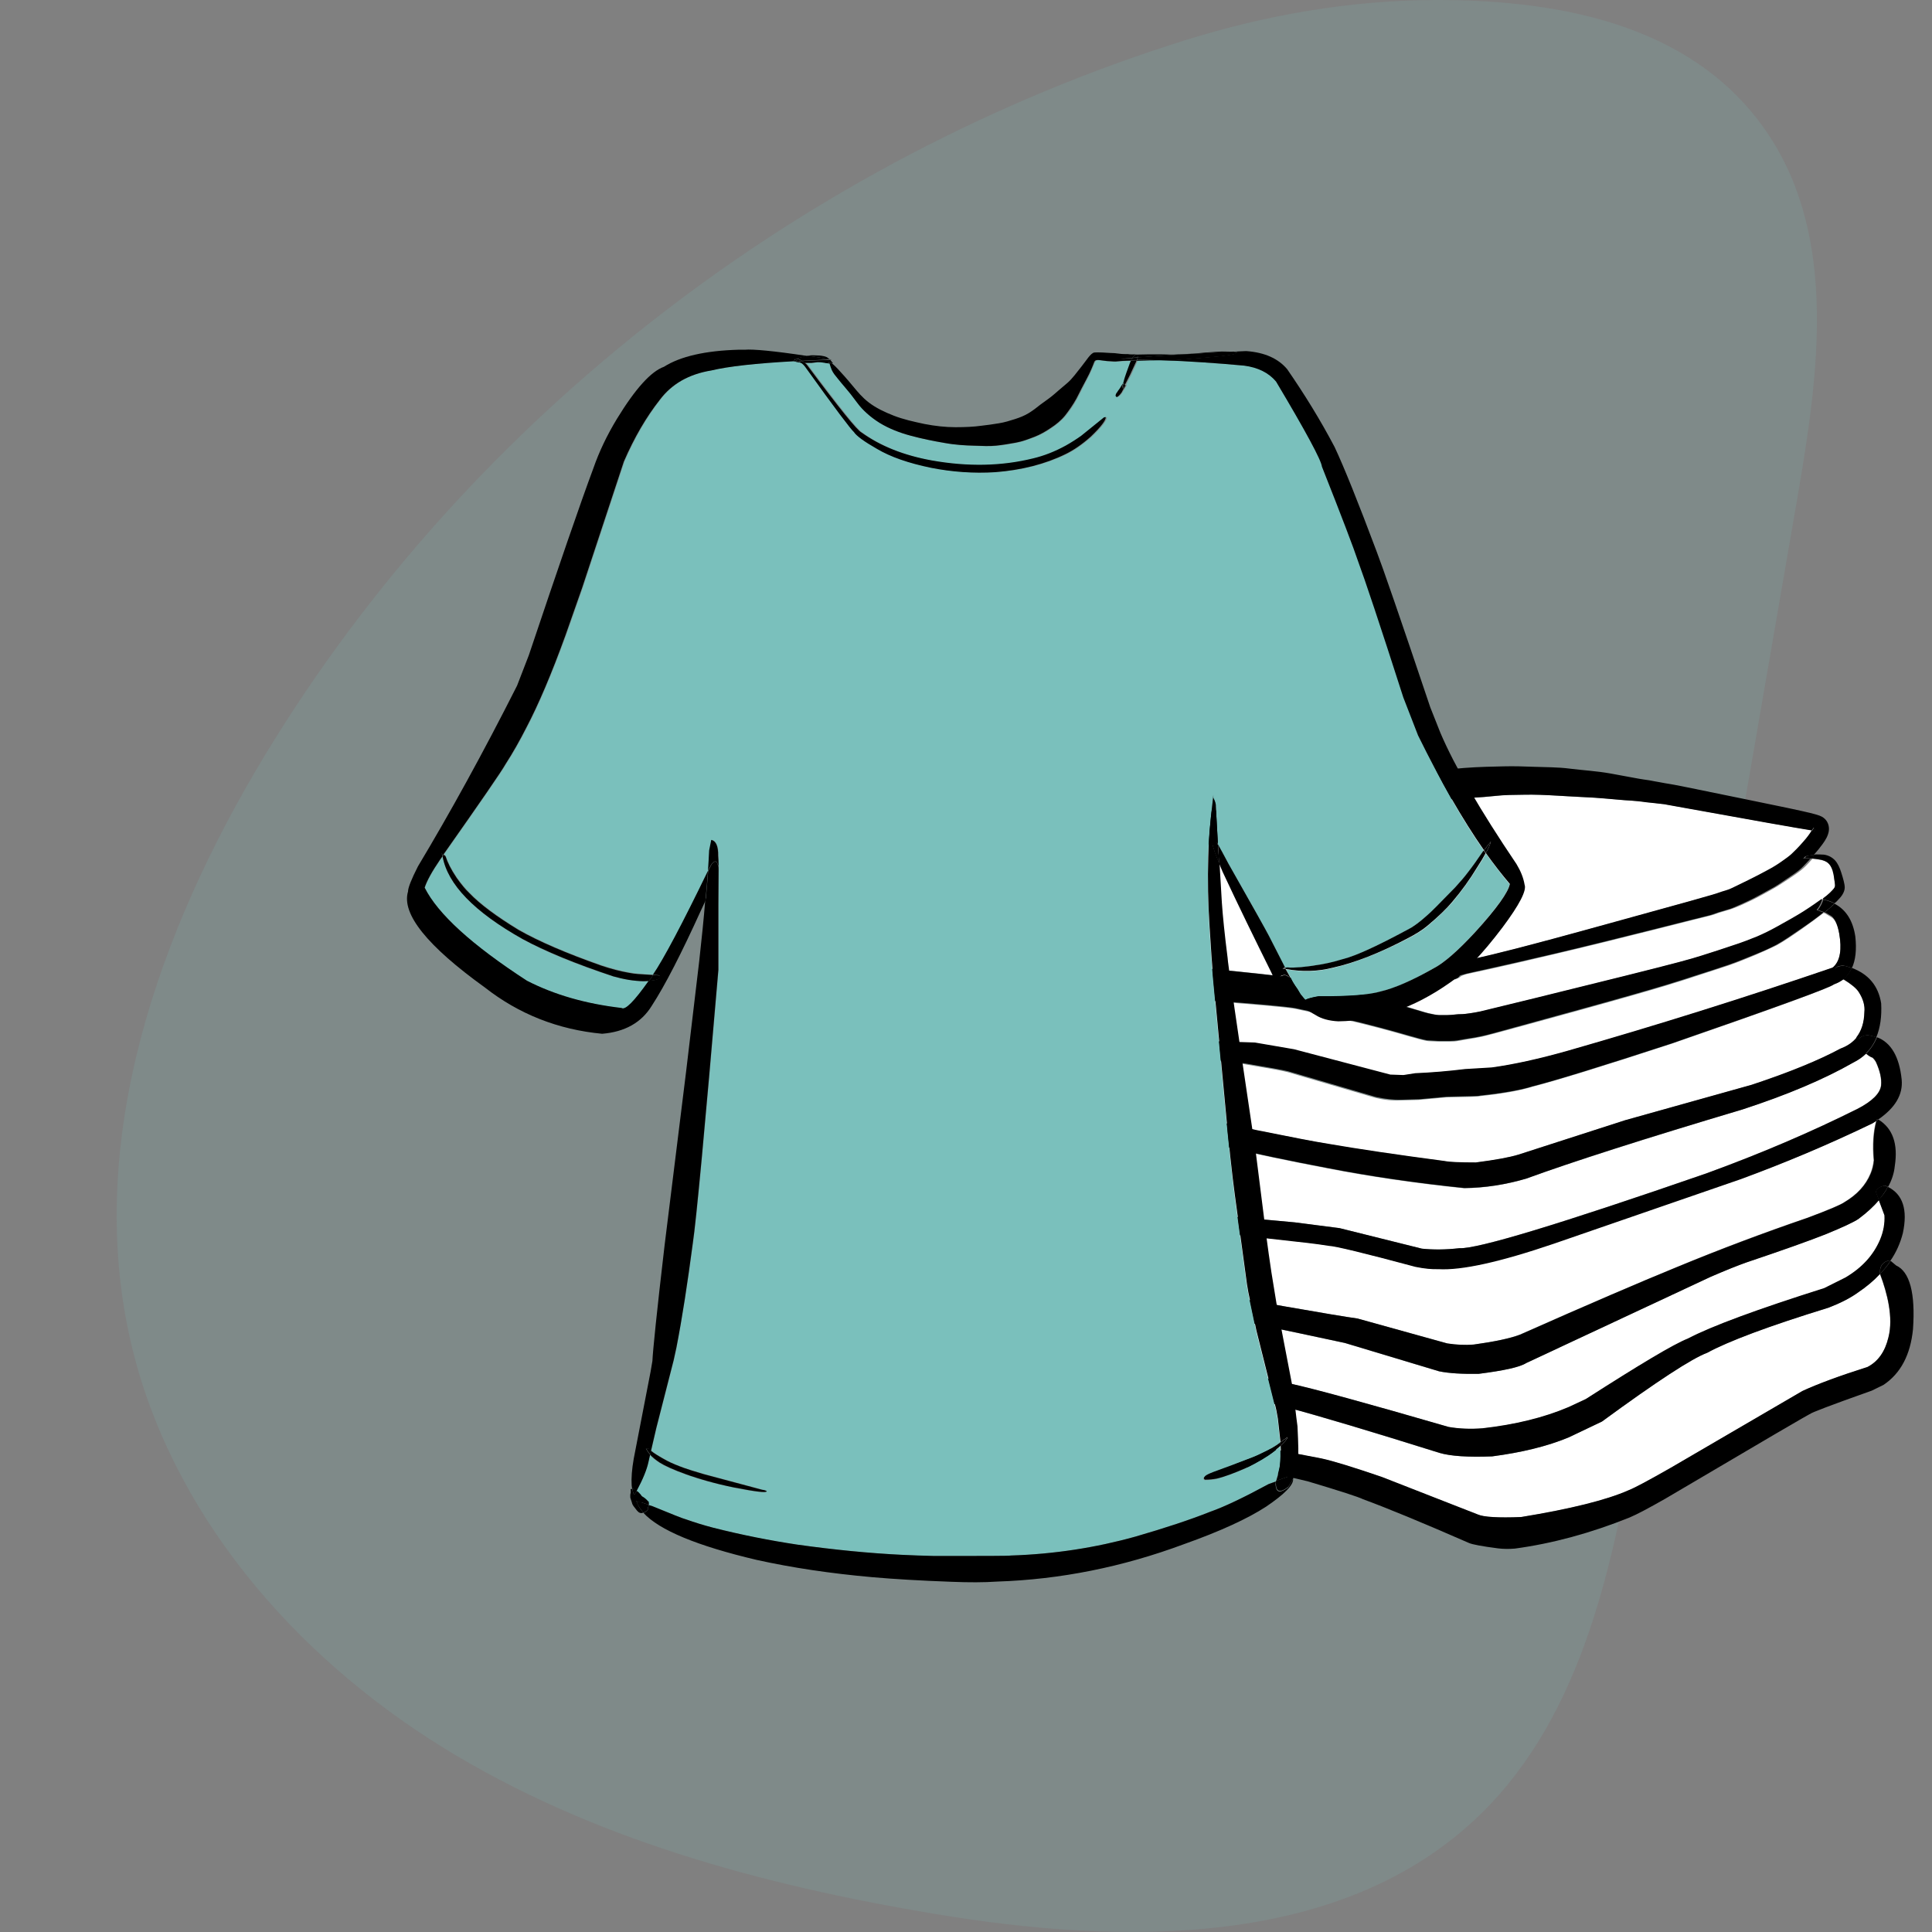 <?xml version="1.0" encoding="UTF-8"?>
<svg id="Ebene_1" xmlns="http://www.w3.org/2000/svg" version="1.1" viewBox="0 0 838 838">
  <rect x="0" y="0" width="838" height="838" fill="#808080" stroke="none"/>
  <!-- Generator: Adobe Illustrator 29.5.1, SVG Export Plug-In . SVG Version: 2.1.0 Build 141)  -->
  <defs>
    <style>
      .st0 {
        fill: #7ac0bc;
      }

      .st1 {
        fill: #fff;
      }

      .st2 {
        opacity: .15;
      }
    </style>
  </defs>
  <g class="st2">
    <path class="st0" d="M779.75,215.2c-23.02,133.27-46.04,266.53-69.07,399.82-10.69,61.89-23.61,128.17-68.6,171.99-59.74,58.18-154.63,56.88-236.89,43.11-74.66-12.48-149.33-32.6-213.65-72.5-64.33-39.9-117.71-101.67-134.8-175.41-20.23-87.29,12.1-178.83,58.62-255.4C204.61,179.94,349.88,68.94,513.63,17.57,548.82,6.53,585.37.14,622.24,0c58.14-.21,114.53,12.39,145.13,58.83,29.5,44.79,21.51,103.51,12.37,156.37Z"/>
  </g>
  <g id="layer3">
    <path class="st1" d="M815.45,552.8c3.1,8.1,5.8,18.7,3.6,27.3-1.4,6.2-4.4,10.5-9.1,12.9-12.3,3.9-21.7,7.4-28.2,10.4l-57.1,33.3c-9.7,5.5-15.8,8.8-18.4,9.8-9.5,4.2-25,8-46.6,11.6-10,.3-16.2,0-18.7-1.1l-41.7-16.3c-12.3-4.2-21-6.9-26.1-8l-52-10c-3.9-.7-17.6-2-41.2-3.9-3-.4-6.4-1.3-10.1-2.6-7.8-3.2-12-7.7-12.6-13.6-.2-2.3.4-4.9,2-8.1.1-.8,2.2-3,6.3-6.7l.3-.8c1.4.4,2.8.8,4.3,1.1,36.2,8.7,65.6,16.2,88.2,22.4,14,3.7,35.9,10.3,66,19.7,4.7,1.4,12.3,1.9,22.8,1.5,12.9-1.7,24-4.4,33.1-8.2l14.5-6.9c23.9-17.5,39.1-27.5,45.6-29.8,9.2-5.1,26.7-11.6,52.7-19.6,5.2-2,9.4-4.2,12.8-6.6,3.7-2.5,6.8-5.1,9.5-8,.07.07.1.13.1.2h0Z"/>
    <path class="st1" d="M817.55,527.2c.2,3.4-.4,7-1.9,10.6-2.9,6.8-7.9,12.3-15,16.4l-9.2,4.6c-29.2,9.2-48.9,16.5-59.2,21.9-6.1,2.5-20.8,11.2-44.2,26.2l-7.5,3.5c-10.8,4.5-23.2,7.6-37.3,9.2-5.4.4-10.3.2-14.8-.6-35.5-10.3-58.5-16.5-68.7-18.8l-32.2-7.3-54.4-11.3-11.2-2.6c-3.1-1.9-4.2-5.9-3.5-12.2.6-5.2,2.2-9.7,4.9-13.6,2.5,1.9,5.3,3.4,8.4,4.6l10.7,3.9c43.2,8.6,76.8,15.6,100.8,20.8l40.9,12.3c4.4.9,10.1,1.2,17.1,1.1,11-1.4,17.9-2.9,20.7-4.7l80-37.4c6.5-2.8,11.7-4.9,15.4-6.2,16.1-5.5,27.6-9.6,34.6-12.3,7.4-3,12.1-5.2,14.1-6.6,3.6-2.7,6.5-5.4,8.9-8.2l2.6,6.7h0Z"/>
    <path class="st1" d="M812.05,487.2c.6-.4,1.2-.7,1.7-1.1-1.3,4.8-1.7,10.6-1.1,17.2-.2,2-.7,3.9-1.4,5.7-2.1,5.1-5.9,9.2-11.3,12.4-1.3,1-6.7,3.3-16,6.8-18.9,6.4-37.9,13.6-57,21.5-15.6,6.4-38.2,16.1-67.8,29.2-4.2,1.6-10.8,3.1-20.1,4.3-3.7.3-7.6.2-11.5-.5l-38.9-10.8c-9.5-1.3-42.1-7-98-17.2-1.3,0-6-1.2-14.2-3.7-6.4-1.9-11.5-5.7-15.2-11.3-4.5-8.3-4.5-14.4,0-18.4,1.6.9,3.4,1.8,5.4,2.6,8,2.6,18.3,4.9,31.1,6.7,7.9,1.2,15.4,2.2,22.6,3.1l46.5,5.2c3.3.4,6.5.8,9.5,1.3,2.7.1,15.2,3.2,37.5,9.1,3.9.8,7.2,1.1,9.9,1,10.2.6,26.8-3.1,50-11l81.4-28.1c19-6.8,38-14.8,56.9-24h0Z"/>
    <path class="st1" d="M813.65,460.7c1.7,3.8,2.5,7.1,2.2,10.1-.4,3.5-3.8,6.8-10.1,10.1-20,10-41.9,19.4-65.8,28.1-63.6,22-99.2,32.8-107,32.4-6.1.7-11.5.7-16.3.2l-35.7-8.9-19.4-2.5c-26.8-2.4-47.4-4.5-61.8-6.4-13.1-1.7-22.8-3.7-29.2-6-8.2-2.9-13.3-7-15.2-12.3-2.4-9.3-.4-17,6.1-23.2,1.5.5,2.9.8,4.3,1,16.4,2.2,24.2,3.3,23.4,3.5,26.4,7.4,55.2,14,86.3,19.9,18.4,3.6,38.3,6.5,59.5,8.7,9-.1,17.9-1.5,26.8-4.1,19.9-7.2,51.1-17.2,93.8-30,19.4-6.4,35.4-13.1,48-20.3,2.2-1.1,4.1-2.4,5.7-4,1.1.9,2,1.5,2.9,1.8.6.6,1.1,1.2,1.5,1.9h0Z"/>
    <path class="st1" d="M806.25,430.2c2,3.1,2.8,6,2.5,8.8-.1,4.6-1.3,8.2-3.5,11-1.7,2.2-4.1,3.8-7.1,4.9-9.2,5-22.1,10.2-38.5,15.7l-55,15.4-46.2,14.9c-4,1.2-10.2,2.4-18.5,3.4-7.1,0-11.6-.1-13.4-.6-21.2-2.8-37.9-5.2-50.1-7.4-6.5-1.1-17-3.1-31.5-6l-37.9-8.4c-5.9-1.2-11.7-2.3-17.4-3.2-3-.5-6.5-.8-10.5-1l-17.7-.3c-.8,0-1.5-.1-2.2-.3-3-.5-5.4-4.7-7.1-12.5-.3-2.2-.2-4.1.3-5.8.6-2.5,1.8-4.6,3.4-6.2v-.9c.3.2.6.3,1,.4,3.6,1.3,10.1,2.6,19.5,3.8l28.1,2.5,21.2,1.6c7.7.8,12.5,1.3,14.1,1.6,10.1,1.7,16.3,2.8,18.6,3.4l37.9,11.1c3.9,1,7.7,1.4,11.5,1.2l7.4-.2,12-1.1c9.7-.2,14.5-.3,14.4-.5,10.3-1.1,18-2.5,23-4.1,9.9-2.5,30-8.7,60.3-18.6,45.6-15.8,69-24.4,70.2-25.6,1.7-.6,3.1-1.4,4.4-2.4,3.6,2.1,5.8,3.9,6.8,5.4h0Z"/>
    <path class="st1" d="M797.75,404.9c1.2,6.8.4,11.6-2.3,14.3-.3.3-.6.5-.9.7-38.2,13.1-76.6,25.2-115,36.1-12.3,3.5-23.3,5.9-32.8,7.2l-11.6.7c-7.3.9-14.5,1.5-21.6,1.8l-5.1.8-5.7-.2-41.8-11-16.9-2.9c-14.7-.3-34.1-1.1-58.3-2.4-11.7-.7-19-1.6-22.2-2.5l-6.6-1.4-.6-.4c-.4-8.7-.2-14.1.7-16.2.2-.9.7-1.6,1.4-2.4.7-.6,1.3-1,1.8-1.4,1,.5,2.1.9,3.2,1.3,1.8.6,4,1.2,6.7,1.6s6,.9,9.8,1.5,8.2,1.3,26.8,2.7c18.6,1.4,50.4,3.8,55.2,4.8s9.8,2.1,14.7,3.2,9.8,2.1,14.5,3.3c4.8,1.2,9.4,2.4,14,3.7,4.6,1.3,9.1,2.6,10.3,2.9s2.3.6,3.4.8c1.1.2,2.2.1,3.3.2s2.1.1,3.1.1h3.4c1.4,0,2.9-.1,4.4-.4s3-.5,4.7-.8c1.6-.3,3.2-.6,4.9-.9,1.7-.4,3.6-.8,42.4-11.5s44.6-12.9,49.9-14.6,10.2-3.3,14.7-4.8c4.4-1.5,8.3-3.2,11.8-4.6,3.5-1.5,6.5-2.9,9.2-4.2,2.6-1.4,7.1-4.4,10.9-7.1,3.7-2.6,6.8-4.9,9.4-6.9.2,0,.3.1.5.1l2.5,1.5c2,1,3.1,3.5,3.8,7.3h0Z"/>
    <path class="st1" d="M795.85,383.1c.2,1.5.1,1.7-.6,2.6s-2.1,2.3-4.3,3.9c-.1.1-.2.2-.3.3-2.1,1.6-4.8,3.5-8.1,5.5-3.5,2.2-7.7,4.6-11.1,6.4s-5.9,3.1-8.9,4.4-6.6,2.6-10.6,3.9-8.6,2.8-13.5,4.4c-5,1.5-10.5,3.1-32.9,8.7s-61.5,15.2-63,15.5-3.1.6-4.5.8c-1.5.2-2.9.4-4.2.4-1.4,0-2.6.2-3.8.3-1.2.1-2.4.1-3.1.1h-2.3c-.8,0-1.6-.1-2.4-.3-.8-.2-1.6-.3-2.4-.5s-1.6-.4-6.2-1.8-9.2-2.8-14-4.1c-4.8-1.4-9.6-2.6-14.5-4s-10-2.6-15.1-3.8c-5.1-1.2-11-2.3-42.9-5.4s-36.3-3.8-40.4-4.4-7.6-1.2-10.4-2-5.1-1-6.6-1.3c-1.4-.3-2.1-.4-2.1-.5-.2-.2-1.7-1.1-2.6-1.9s-1.7-1.5-2.1-2.2-.9-1.3-1-2c-.2-.7.2-1.6.2-2.7s1-5.6,2.1-9.4,2.4-6.9,3.4-9.4c1-2.4,2.1-4,2.7-4.8.33-.6.53-.83.6-.7.1.2,2.1-.5,3.2-1s2.4-1,3.9-1.4,3.2-.9,5-1.4c1.9-.4,3.9-1,6-1.5s51.4-10.8,77.8-16.4c26.3-5.6,29.9-6.4,33.9-7.1s8.6-1.2,13.5-1.9,10.4-1.3,16.4-1.8c5.9-.5,12.3-.7,17.5-1.3,5.2-.6,9.1-.5,13.4-.6s9,.1,14.1.4c5.1.4,10.6.6,16.4.9,5.9.4,12.1,1.1,16.3,1.3,4.1.2,5.8.7,7.4.8,1.6.1,3.1.3,4.5.5s2.8.4,4.1.6c1.3.3,2.5.4,17.8,3.2,13.6,2.5,38.4,6.9,44.2,7.8,0,0,0,.1-.1.1-.8,1.1-1.9,2.8-3.7,4.9-1.8,2-4.1,4.4-5.1,5.3s-2.4,1.9-4.1,3.1-3.8,2.5-6.2,3.8-5.2,2.8-8.3,4.3-6.5,3.2-7.2,3.5-1.6.6-2.6,1c-1.1.3-2.3.8-3.7,1.2-1.4.5-2.9.9-4.7,1.4-1.7.5-3.5,1-42.1,11.7-38.6,10.6-50.6,13.5-57.2,15-6.7,1.5-7.5,1.9-8.2,2.4s-1.4,1.1-1.8,1.9c-.4.7-.9,1.4-1.2,2.1s-.2,1.6.1,2.2,1.1.9,1.2.6c0,0,.9-.3,1.4-.6.5-.3.8-.6,1.1-.8.4-.2.9-.3,1.3-.5.4-.1.9-.3,1.4-.4.4-.1,12.7-2.6,38.3-8.7,25.6-6,64.4-16,66.3-16.4s3.6-1.2,5.1-1.6c1.6-.5,3-.9,4.3-1.3s2.4-.9,3.4-1.3,1.9-.8,5.3-2.4,6.4-3.4,9.2-4.9,5.1-3.2,7.2-4.5c2.1-1.4,3.9-2.6,5.4-3.8s2.7-2.4,4.9-4.9l.1-.1c1.1.1,2.2.2,3.1.4,2,.3,3.3.9,4.1,1.6s1.4,1.7,2,3.3c0,1.5.3,3.8.5,5.3h0Z"/>
    <path d="M822.45,548.9c5.9,2.7,8.4,12,7.3,27.7-1.1,11-5.3,19.1-12.8,24.1l-5.1,2.5c-17.8,6.3-26.6,9.7-26.5,10,.1-.3-20.9,12-63.1,36.9-7.2,4.1-12.3,6.8-15.4,8.1-16.9,6.8-33.5,11.3-49.8,13.5-2.5.2-4.9.2-7.3-.1-7-.9-11.1-1.7-12.5-2.3-20.6-9-35.9-15.3-46-19-2-1-10-3.6-24.1-7.8l-47.8-11.2c-3.9-1.2-17.9-3.1-42.1-6-3.4-.6-6.9-1.6-10.4-2.9-8.1-3.4-13.3-8.6-15.6-15.7-1.6-8.3.5-14.7,6.2-19.4,1.1-.9,2.4-1.5,4-1.8,1.4.5,2.9.9,4.5,1.4l-.3.8c-4.1,3.7-6.2,5.9-6.3,6.7-1.6,3.1-2.2,5.8-2,8.1.6,5.9,4.8,10.4,12.6,13.6,3.7,1.3,7,2.2,10.1,2.6,23.5,2,37.2,3.3,41.2,3.9l52,10c5.1,1.1,13.8,3.8,26.1,8l41.7,16.3c2.5,1.1,8.8,1.5,18.7,1.1,21.5-3.5,37.1-7.4,46.6-11.6,2.6-1,8.8-4.3,18.4-9.8l57.1-33.3c6.5-3,15.9-6.5,28.2-10.4,4.6-2.4,7.6-6.7,9.1-12.9,2.2-8.6-.6-19.3-3.6-27.3v-.2c1.7-1.8,3.2-3.6,4.5-5.6l2.4,2h0Z"/>
    <path d="M818.85,514.8c6.5,3.2,8.7,9.9,6.5,20.1-1.1,4.3-2.9,8.4-5.5,12.1l-.4-.3c-2.9.6-4.3,2.5-4,5.9-2.7,2.9-5.8,5.5-9.5,8-3.3,2.4-7.6,4.6-12.8,6.6-26,8-43.5,14.6-52.7,19.6-6.5,2.4-21.7,12.3-45.6,29.8l-14.5,6.9c-9.2,3.8-20.2,6.5-33.1,8.2-10.5.4-18-.1-22.8-1.5-30-9.4-52-16-66-19.7-22.6-6.2-52-13.7-88.2-22.4-1.5-.4-2.9-.8-4.3-1.1l.7-1.7c-1.9-.1-3.7,0-5.2.3-1.2-.4-2.4-.8-3.5-1.3-4-1.7-6.2-6.3-6.5-14,.3-8.9,2.4-14.9,6.3-18,.8-.5,1.9-.9,3.2-1h0c.7.7,1.5,1.3,2.2,1.8-2.7,3.9-4.3,8.4-4.9,13.6-.7,6.3.5,10.4,3.5,12.2l11.2,2.6,54.4,11.3,32.2,7.3c10.3,2.2,33.2,8.5,68.7,18.8,4.5.8,9.5,1,14.8.6,14.1-1.6,26.5-4.6,37.3-9.2l7.5-3.5c23.4-15,38.1-23.8,44.2-26.2,10.3-5.4,30.1-12.7,59.2-21.9l9.2-4.6c7.1-4.2,12.1-9.6,15-16.4,1.5-3.6,2.1-7.1,1.9-10.6l-2.5-6.7c1.7-1.7,3-3.6,4-5.6h0Z"/>
    <path d="M824.85,468.3c.6,6.5-2.8,12.2-10.2,17.3-.1-.1-.3-.2-.4-.2h-.2c-.1.2-.2.5-.2.8-.5.4-1.1.7-1.7,1.1-18.9,9.1-37.9,17.1-56.9,24.1l-81.4,28.1c-23.2,7.9-39.9,11.6-50,11-2.7.1-6-.2-9.9-1-22.3-6-34.8-9-37.5-9.1-3-.5-6.2-.9-9.5-1.3l-46.5-5.2c-7.2-.9-14.7-1.9-22.6-3.1-12.8-1.9-23.2-4.1-31.1-6.7-1.9-.8-3.7-1.7-5.4-2.6.9-.8,1.9-1.5,3.2-2.1-2.8-2.2-5.5-2.6-8.2-1.3-4.1-3.3-6.7-7.2-7.8-11.7-2.1-10.3.2-18.1,7-23.4,1-.6,2.5-1,4.5-1.2.2.1.5.2.8.3.2.1.5.1.7.2-6.5,6.1-8.5,13.9-6.1,23.2,2,5.3,7.1,9.4,15.2,12.3,6.4,2.3,16.2,4.3,29.2,6,14.3,1.9,34.9,4,61.8,6.4l19.4,2.5,35.7,8.9c4.8.5,10.2.5,16.3-.2,7.8.4,43.4-10.4,107-32.4,23.9-8.7,45.8-18.1,65.8-28.1,6.3-3.3,9.7-6.7,10.1-10.1.3-3-.5-6.3-2.2-10.1-.4-.8-.9-1.4-1.4-1.9-.9-.3-1.9-.9-2.9-1.8,2-2,3.6-4.4,4.7-7.1,6.1,2.3,9.7,8.5,10.7,18.4h0Z"/>
    <path d="M819.55,546.7l.4.3c-1.3,1.9-2.8,3.8-4.5,5.6-.2-3.3,1.1-5.3,4.1-5.9h0Z"/>
    <path d="M817.55,514.3c-2,.3-3.3,1.2-3.9,2.6l1.4,3.6c-2.3,2.8-5.3,5.5-8.9,8.2-2.1,1.4-6.8,3.6-14.1,6.6-7,2.8-18.5,6.9-34.6,12.3-3.7,1.3-8.9,3.4-15.4,6.2l-80,37.4c-2.8,1.8-9.7,3.3-20.7,4.7-7,.1-12.7-.2-17.1-1.1l-40.9-12.3c-24.1-5.2-57.7-12.2-100.8-20.8l-10.7-3.9c-3.1-1.2-5.9-2.8-8.4-4.6.4-.6.9-1.2,1.3-1.8-1.3-.1-2.6-.2-3.6-.1h0c-3.7-3.3-6.7-7.4-8.8-12.4-3.6-8.7-2.4-15.6,3.6-20.7.2-.1.3-.2.5-.3,1.5,1.2,3.1,2.3,5,3.4-4.5,4-4.5,10.1,0,18.4,3.7,5.6,8.8,9.4,15.2,11.3,8.2,2.5,12.9,3.7,14.2,3.7,55.9,10.2,88.5,15.9,98,17.2l38.9,10.8c4,.6,7.8.8,11.5.5,9.2-1.3,15.9-2.7,20.1-4.3,29.5-13.1,52.1-22.8,67.8-29.2,19.1-7.9,38.1-15,57-21.5,9.4-3.5,14.7-5.8,16-6.8,5.4-3.2,9.2-7.3,11.3-12.4.8-1.8,1.2-3.7,1.4-5.7-.6-6.7-.2-12.4,1.1-17.2.3-.2.6-.4.8-.5,6.2,3.8,8.6,10.5,7.1,20.2-.3,3.1-1.3,6.1-2.9,9-.4-.2-.8-.4-1.2-.5h-.2,0Z"/>
    <path d="M817.65,514.3c.4.2.8.3,1.2.5-1,1.9-2.3,3.8-3.9,5.7l-1.4-3.6c.6-1.5,1.9-2.3,3.9-2.6h.2Z"/>
    <path d="M814.25,485.4c.1.1.3.2.4.2-.3.2-.5.4-.8.5.1-.3.1-.5.2-.8l.2.1h0Z"/>
    <path d="M810.25,449c1.3.2,2.6.5,3.7.9-1.1,2.8-2.7,5.1-4.7,7.1-1.2-1-2.4-2.4-3.8-4.1.1-.9.3-1.6.8-2.2.7-1,2-1.6,3.7-1.7h.3Z"/>
    <path d="M809.95,449c-1.7.2-3,.7-3.7,1.7l-1.1-.7c2.2-2.8,3.4-6.4,3.5-11,.3-2.8-.5-5.7-2.5-8.8-1-1.5-3.2-3.4-6.6-5.5,1.5-1.3,2.8-2.9,3.6-4.9,7.3,2.7,11.6,7.8,12.8,15.4.3,5.7-.4,10.6-2.1,14.7-1.2-.4-2.4-.7-3.7-.9h-.2Z"/>
    <path d="M456.05,452.5c-1.6,1.6-2.8,3.7-3.4,6.2-.5,1.7-.6,3.7-.3,5.8,1.7,7.9,4.1,12,7.1,12.5.6.2,1.4.3,2.2.3l17.7.3c4,.2,7.5.5,10.5,1,5.7.9,11.5,2,17.4,3.2l37.9,8.4c14.5,2.9,25,5,31.5,6,12.2,2.1,28.9,4.6,50.1,7.4,1.9.4,6.4.6,13.4.6,8.4-1.1,14.6-2.2,18.5-3.4l46.2-14.9,55-15.4c16.4-5.4,29.2-10.7,38.5-15.7,3-1.1,5.3-2.7,7.1-4.9l1.1.7c-.4.6-.7,1.3-.8,2.2,1.4,1.7,2.6,3.1,3.8,4.1-1.6,1.6-3.5,2.9-5.7,4-12.6,7.2-28.6,14-48,20.3-42.7,12.7-73.9,22.7-93.8,30-8.9,2.6-17.8,4-26.8,4.1-21.3-2.2-41.1-5.1-59.5-8.7-31.1-5.9-59.9-12.5-86.3-19.9.8-.2-7.1-1.3-23.4-3.5-1.4-.2-2.9-.6-4.3-1l.7-.7c-.8,0-1.5.1-2.2.1-6.7-2.7-10.5-7.3-11.4-13.9-1.4-7.8.9-13.3,6.9-16.7.2.1.4.2.7.4-.4.4-.4.7-.4,1.1h0Z"/>
    <path d="M799.65,418.8c1.3.3,2.5.7,3.6,1.1-.9,2-2.1,3.6-3.6,4.9-.2-.1-.4-.3-.6-.4l-3.4-3.6c.1-.5.4-.9.9-1.2.7-.4,1.6-.6,2.9-.7h.2v-.1h0Z"/>
    <path d="M799.45,418.8c-1.3.1-2.3.3-2.9.7l-1.1-.3c2.7-2.7,3.5-7.4,2.3-14.3-.7-3.8-1.8-6.3-3.3-7.5l-2.5-1.5c-.2,0-.3-.1-.5-.1.1-.1.2-.2.3-.3,1.5-1.3,2.9-2.4,4-3.5,5,2.6,8,7.4,9,14.3.6,5.6.1,10.2-1.5,13.6-1.1-.4-2.3-.8-3.6-1.1h-.2Z"/>
    <path d="M456.45,450.7l-.2.1c-.3.1-.5.3-.8.4-3.3-2-4.5-5.5-3.6-10.5-.5-9.2,1.2-15,5-17.3.8.5,1.5.9,2,1.2.5.3,1,.6,1.7.9-.5.4-1.2.9-1.8,1.4-.7.8-1.2,1.6-1.4,2.4-.9,2.1-1.1,7.5-.7,16.2l.6.4,6.6,1.4c3.1,1,10.5,1.8,22.2,2.5,24.2,1.2,43.6,2,58.3,2.4l16.9,2.9,41.8,11,5.7.2,5.1-.8c7.1-.3,14.3-.9,21.6-1.8l11.6-.7c9.5-1.3,20.4-3.7,32.8-7.2,38.4-11,76.7-23,115-36.1.3-.2.6-.5.9-.7l1.1.3c-.5.3-.8.7-.9,1.2l3.4,3.6c.2.1.4.3.6.4-1.2,1-2.7,1.8-4.4,2.4-1.2,1.3-24.6,9.8-70.2,25.6-30.3,9.9-50.4,16.1-60.3,18.6-5,1.6-12.7,3-23,4.1.1.2-4.7.3-14.4.5l-12,1.1-7.4.2c-3.8.1-7.6-.3-11.5-1.2l-37.9-11.1c-2.3-.6-8.5-1.7-18.6-3.4-1.7-.3-6.4-.8-14.1-1.6l-21.2-1.6-28.1-2.5c-9.3-1.3-15.8-2.6-19.5-3.8-.3-.1-.7-.3-1-.4-.2-.2-.1-.5.1-.7h0ZM456.45,450.7l.2-.1s-.1,0-.2.1Z"/>
    <path d="M795.75,391.9c-1.1,1.1-2.5,2.3-4,3.5-.1.1-.2.2-.3.3-1-.3-2-.7-3-1,1.1-1.3,1.9-2.8,2.4-4.5,1.8.4,3.5,1,4.9,1.7h0Z"/>
    <path d="M791.15,370.7c2,.3,3.6,1.2,4.8,2.5s2,3.1,2.7,5.3c.7,2.2,1.5,4.9,1.5,6.4s-.8,3.2-2.3,4.8c-.6.7-1.3,1.4-2.1,2.1-1.5-.8-3.1-1.3-4.9-1.7l-.2-.3c.1-.1.2-.2.3-.3,2.2-1.6,3.5-3,4.3-3.9.7-.9.8-1.1.6-2.6s-.5-3.8-1-5.4-1.2-2.6-2-3.3c-.8-.7-2.1-1.3-4.1-1.6-.9-.1-2-.3-3.1-.4.6-.6,1.1-1.1,1.6-1.7,1.2,0,2.7,0,3.9.1Z"/>
    <path d="M787.25,360.5s-.5,0-1.2-.2c.7-1.1.8-1.5,1-1s.6,1.2.2,1.2Z"/>
    <path d="M785.25,371c.5-.1,1.2-.2,2-.3-.5.6-1,1.1-1.6,1.7-1.2-.1-2.4-.2-3.4-.1,1.5-.2-.1-.9,3-1.3h0Z"/>
    <path d="M632.35,424.1c-.4.3-1.4.6-1.4.6-.1.3-1,0-1.2-.6s-.4-1.5-.1-2.2.8-1.4,1.2-2.1,1.1-1.3,1.8-1.9c.7-.5,1.6-.9,8.2-2.4,6.7-1.5,18.7-4.3,57.2-15,38.6-10.6,40.4-11.2,42.1-11.7s3.3-.9,4.7-1.4,2.6-.9,3.7-1.2c1.1-.3,2-.7,2.6-1,.7-.3,4.1-2,7.2-3.5s5.9-3,8.3-4.3c2.5-1.3,4.5-2.6,6.2-3.8,1.7-1.2,3.1-2.2,4.1-3.1s3.3-3.2,5.1-5.3c1.8-2,3-3.7,3.7-4.9l.1-.1c.7.1,1.2.2,1.2.2.5-.1,0-.7-.2-1.2s-.3,0-1,1c-5.8-.9-30.6-5.3-44.2-7.8-15.3-2.8-16.5-2.9-17.8-3.2-1.3-.3-2.6-.5-4.1-.6-1.4-.2-3-.3-4.5-.5-1.6-.1-3.2-.5-7.4-.8-4.1-.2-10.4-.9-16.3-1.3-5.9-.3-11.4-.6-16.4-.9-5.1-.3-9.8-.5-14.1-.4s-8.2,0-13.4.6-11.6.8-17.5,1.3-11.4,1.1-16.4,1.8-9.5,1.2-13.5,1.9-7.6,1.4-33.9,7.1c-26.3,5.6-75.6,15.9-77.8,16.4-2.1.5-4.1,1.1-6,1.5s-3.5.9-5,1.4c-1.5.4-2.8.9-3.9,1.4s-3.1,1.1-3.2,1-.1-.1-.6.7c-.5.9-1.7,2.4-2.7,4.8s-2.3,5.5-3.4,9.4c-1.1,3.8-2.2,8.3-2.1,9.4,0,1.1-.4,1.9-.2,2.7.2.7.6,1.3,1,2s1.2,1.4,2.1,2.2c.9.8,2.4,1.7,2.6,1.9,0,0,.7.2,2.1.5,1.5.3,3.8.5,6.6,1.3,2.8.8,6.3,1.4,10.4,2s8.5,1.4,40.4,4.4c31.9,3.1,37.7,4.2,42.9,5.4,5.1,1.2,10.2,2.4,15.1,3.8s9.8,2.6,14.5,4c4.8,1.4,9.4,2.8,14,4.1,4.6,1.4,5.4,1.6,6.2,1.8s1.6.3,2.4.5,1.6.2,2.4.3h2.3c.7,0,1.9,0,3.1-.1s2.5-.3,3.8-.3c1.4,0,2.8-.2,4.2-.4,1.5-.2,3-.5,4.5-.8s40.6-9.9,63-15.5,27.9-7.1,32.9-8.7,9.5-3,13.5-4.4c4.1-1.3,7.6-2.7,10.6-3.9,3-1.3,5.5-2.5,8.9-4.4s7.6-4.2,11.1-6.4c3.3-2.1,6-4,8.1-5.5l.2.3c-.5,1.7-1.3,3.2-2.4,4.5,1,.4,2,.7,3,1-2.6,2.1-5.7,4.4-9.4,6.9-3.9,2.7-8.3,5.7-10.9,7.1s-5.7,2.8-9.2,4.2c-3.5,1.4-7.4,3.1-11.8,4.6s-9.3,3.1-14.7,4.8c-5.3,1.7-11.1,3.9-49.9,14.6s-40.7,11.2-42.4,11.5c-1.7.4-3.3.7-4.9.9-1.6.3-3.2.5-4.7.8s-3,.4-4.4.4h-3.4c-1,0-2,0-3.1-.1s-2.2-.1-3.3-.2c-1.1-.2-2.3-.5-3.4-.8-1.2-.3-5.7-1.6-10.3-2.9s-9.3-2.5-14-3.7c-4.8-1.2-9.6-2.2-14.5-3.3-4.9-1.1-9.9-2.2-14.7-3.2s-36.6-3.4-55.2-4.8-23-2.1-26.8-2.7-7.1-1.1-9.8-1.5c-2.7-.4-4.9-1-6.7-1.6-1.1-.4-2.2-.8-3.2-1.3,1.7-1.2,2.5-1.8,2.6-1.6l1-1.6c-3.8-.1-5.9.1-6.4.6-.3.1-.6.3-.9.5-1.1-.6-2.3-1.5-3.4-2.6-1.8-1.9-3.8-3.7-4.8-6.1-1-2.5-1.8-5-2.3-7.7s-.1-5.4.9-9.2c1-3.8,2.2-8.3,3.6-12.3,1.3-3.9,2.9-7.2,4.4-10.2,1.5-2.9,3.3-5.3,5.6-7.2,2.3-2,5.4-3.6,6.2-3.6.9,0,2.2-.3,3.8-.6,1.5-.3,3.1-.7,4.9-1.1,1.8-.5,3.7-.9,5.7-1.4,2-.6,4.2-1.1,30.1-6.5,25.9-5.4,75.2-15.5,78.8-16.2,3.7-.7,7.8-1.7,12.3-2.2,4.6-.6,9.6-.9,15.1-1.5,5.4-.5,11.3-1.3,17.6-1.8s13.2-.6,17.2-.7c4.1-.1,8.5,0,13.3.2s10,.1,15.4.8c5.5.7,11.4,1,17.6,2.1s12.7,2.4,14.4,2.6,3.3.5,4.8.8,3,.5,4.4.8c1.4.2,2.8.5,4.1.7s2.6.5,32,6.5,30.9,6.5,32.7,7.8,2.6,3.6,2.3,5.7c-.3,2-1.3,3.8-2.7,5.7-1,1.4-2.3,3-3.8,4.7-.8.1-1.4.2-2,.3-3.1.4-1.5,1.1-2.9,1.3.9-.1,2.1,0,3.4.1l-.1.1c-2.3,2.4-3.4,3.7-4.9,4.9s-3.3,2.4-5.4,3.8-4.4,3.1-7.2,4.5c-2.8,1.5-5.8,3.3-9.2,4.9-3.5,1.6-4.3,2-5.3,2.4s-2.1,1-3.4,1.3c-1.3.4-2.7.8-4.3,1.3s-3.2,1.2-5.1,1.6-40.7,10.4-66.3,16.4-37.8,8.5-38.3,8.7c-.4.1-.9.3-1.4.4-.4.1-.9.2-1.3.5,0,.2-.3.5-.7.8h0Z"/>
    <path d="M466.75,585.2l-.7,1.7c-1.6-.5-3.1-.9-4.5-1.4,1.5-.3,3.2-.4,5.2-.3Z"/>
    <path d="M461.05,551.4c1-.1,2.2-.1,3.6.1-.5.6-.9,1.2-1.3,1.8-.9-.7-1.6-1.3-2.3-1.9h0Z"/>
    <path d="M462.15,481.7c-.2.2-.5.4-.7.7-.2-.1-.5-.1-.7-.2-.3-.1-.5-.2-.8-.3.7-.2,1.5-.2,2.2-.2Z"/>
    <path d="M457.75,422.9c.5-.5,2.7-.7,6.4-.6l-1,1.6c-.1-.2-.9.3-2.6,1.6-.6-.3-1.2-.6-1.7-.9s-1.2-.7-2-1.2c.3-.2.6-.4.9-.5h0Z"/>
    <path d="M464.45,519.3c-1.2.6-2.3,1.3-3.2,2.1-1.9-1.1-3.5-2.2-5-3.4,2.6-1.3,5.4-.9,8.2,1.3h0Z"/>
    <path d="M456.65,450.5l-.2.1c.1,0,.2,0,.2-.1Z"/>
    <path d="M456.25,450.8l.2-.1c-.1.2-.2.5-.3.9-.2-.1-.5-.2-.7-.4.3-.1.5-.3.8-.4Z"/>
  </g>
  <g id="layer1">
    <path class="st0" d="M279.08,425.6c.9,0,1.7,0,2.4-.1-6.3,8.9-10.2,12.8-11.8,11.8-15.4-1.8-29.1-5.7-41-11.8-23.9-15.5-38.7-29-44.4-40.4.9-2.8,3.1-6.9,6.8-12.3.3-.4.6-.8.9-1.2,2.2,12.1,13.7,24,34.7,35.8,9.8,5.4,22.9,10.8,39.4,16.2,4.4,1.2,8.8,1.9,13,2Z"/>
    <path class="st0" d="M654.78,383.5c-.6,3.6-5.7,10.6-15.2,21.1-7.5,8.1-13.5,13.3-18,15.6-9.2,5.2-16.8,8.6-22.7,9.9-5,1.6-14,2.2-27,2.1-2.5.4-4.5.9-5.7,1.5l-.1-.1c-.2-.2-.8-.9-1.8-2.2l-.4-.6-1-1.7c-.7-1-1.4-2-2-3-1.2-2.3-2.2-4.2-3.1-5.7,7.1,1.3,14,1.1,20.6-.6,9.4-2.2,20.1-6.4,32.1-12.6,3.9-2,6.8-3.9,8.7-5.5,4.9-4.2,8.5-7.7,10.9-10.5,4-4.8,7.6-9.8,10.8-15,1.5-2.3,2.7-4.3,3.6-6,3.5,4.8,6.9,9.3,10.3,13.3h0Z"/>
    <path class="st0" d="M643.58,368.9l-.3.4c-2.5,3.8-4.7,6.9-6.6,9.2-1.6,2-3.4,4.2-5.5,6.5-6.9,7.1-10.9,11.1-11.9,11.9-3,2.6-5.4,4.5-7.2,5.6-14.1,7.6-24,12.2-29.6,13.6-4.3,1.3-8.3,2.2-12,2.7-1.5.2-3.5.5-6.2.8-2.6.2-4.6.3-5.8.1-.4,0-.7.1-1.1.2h0l-7-13.7c-1.3-2.5-7.1-12.9-17.5-31.2-2.1-4-3.6-6.8-4.6-8.5l-.9-16.5c0-1.2-.4-2.4-1.1-3.8,0-.3-.1-.7,0-1.3l-.1,1.2c-.7,5.6-1.2,10.7-1.6,15.3-.3,4-.5,7.5-.6,10.7-.2,9.6,0,19.9.6,30.6.5,8.2,1,15.6,1.6,22.2l5,53.1c1.8,18.8,3.2,32.2,4.3,40.4l5.3,39,.6,3.5,3.5,16.6,8,31.9c.5,1.7.9,3.8,1.3,6.3l1,8.9c0,.4.1.8.1,1.2l-1.6,1.1-1.6,1c-1.7,1-3.7,2-6,3.1-.9.4-1.9.9-3,1.3l-8.4,3.2-8.7,3.2c-1.8.7-2.9,1.3-3.4,1.7-.8.7-.8,1.2-.1,1.6,1.9,0,3.6-.1,5.2-.5,3.4-.9,7.5-2.4,12.6-4.6,5.3-2.6,9.3-5,12-7.1,1.2-.9,2.2-1.7,3-2.5.1,1.5.1,3,.1,4.4,0,.7-.1,2.1-.3,4.3-.6,2.9-1.2,5.1-1.7,6.6l-3.1,1.1c-10.9,5.9-19.4,9.9-25.3,12-8.8,3.5-19.7,7.1-32.5,10.8-17.2,4.8-35.2,7.6-54,8.2-.9.2-12,.2-33.2.2-4.7,0-9.4-.2-14.1-.5-14.3-.7-29.4-2.2-45.2-4.4-12-1.7-24.2-4.2-36.8-7.4-4.2-1.1-8-2.3-11.4-3.5-1.5-.4-6.5-2.4-14.8-5.8l-1.6-.5c.1-.4.1-.7,0-1l-.1-.1-1-1-.8-.7c-.1-.1-.2-.2-.4-.3l-.5-.3s-.1-.1-.3-.2c0,0-.1-.1-.2-.2-.3-.5-.6-.8-.8-1-.3-.3-.5-.6-.8-.8l-.3-.2-.2-.1c2.7-5.1,4.5-9.3,5.2-12.7l.7-3.1c1.1,1.2,2.4,2.3,4.2,3.4,2,1.4,5.9,3.1,11.5,5.1.5.2,2.1.7,5.1,1.7,1.2.4,2.4.7,3.7,1.1,3.9,1.1,7.9,2,12,2.9,9.3,1.8,14,2.4,14.1,1.6-.4-.3-1-.6-1.8-.8l-25.4-6.8c-4.2-1.2-6.9-2.1-8.3-2.6-3-1-5.5-2.1-7.6-3.2-3.3-1.8-5.7-3.2-6.9-4.3l2.3-9.9,7.5-29.3,1.2-5.5c2.4-12.8,4.8-27.8,7.1-45.2,1.5-9.9,5.2-49.4,11.1-118.6v-28.3l.1-15.1v-2c0-1.5-.1-2.9-.1-4.1,0-4.2-1-6.6-3-6.9v.1l-.9,4.5c-.1,2.6-.3,5.5-.5,8.8-11.2,23.1-19.1,38.2-23.9,45.1l-6.5-.5c-1.4-.1-2.8-.3-4.3-.6-3.5-.6-7.4-1.7-11.8-3.1-15-5.2-26.9-10.4-35.7-15.4-9.7-5.9-16.8-11.2-21.4-16-1.6-1.6-3.5-3.8-5.5-6.6-2.4-3.6-4-6.7-4.8-9.3-.2-.3-.4-.5-.8-.7,16.1-22.9,25.1-35.9,27-39.3,3.1-4.8,6.1-10.1,9-15.8,5.2-9.9,10.8-23.2,17-40.1l7.2-20.5,18.1-54.8c4.5-10.3,9.7-19.3,15.6-26.8,5.2-6.9,12.6-11.1,22.3-12.7,7.5-1.7,19.4-3.1,35.7-4,0,0,0,.1.1.1.2,0,.3.1.5,0,.8.2,1.7.4,2.6.5.9.6,1.7,1.4,2.4,2.4,12.6,17.5,19.5,26.8,20.8,27.8,1.1,1.7,4.4,4.1,10,7.3,5.9,3.5,13.7,6.2,23.4,8.2,9.1,1.8,18.4,2.4,27.9,1.9,11.4-.9,21.6-3.5,30.4-7.8,3.5-1.7,7.1-4.2,11-7.6,4.6-4.4,6.7-7.3,6.5-8.5-.2,0-.4.1-.6.3l-9.9,8c-2.1,1.5-4.3,2.9-6.6,4.2-4.9,2.7-9.6,4.6-14.2,5.6-13.7,3.4-28.4,3.7-44.1.9-12-2.2-22.2-6.2-30.4-12.1-1.9-.9-9.8-10.7-23.8-29.5-.3-.3-.7-.6-1-.9h3c.1,0,.4,0,.8-.1,1-.1,1.5-.2,1.6-.2h.6c.5,0,1,.1,1.4.1.1,0,.6.1,1.4.2.2,0,.4.1.4.1l.9.1.5.1c.3.8.6,1.9,1,2.9.6,1.3,1.5,2.4,2.5,3.6,1,1.1,2.1,2.5,3.4,4.1,1.4,1.6,3,3.7,5.2,6.6,2.2,3,5.5,6,9.6,8.6,4,2.5,8.7,4.3,13.6,5.6s9.8,2.3,14.5,3.1c4.8.8,9.2,1.1,12.8,1.2,3.6.1,6.7.3,9.6,0,3-.3,5.8-.8,8.6-1.3,2.8-.5,5.4-1.6,8-2.5,2.6-1,5-2.4,7.2-3.9s4.4-3.2,6.2-5.4c1.8-2.2,3.5-4.6,4.9-7.3,1.5-2.7,2.8-5.6,4.4-8.5s2.8-6.2,3.3-7.3,1.4-1,2.4-.9,2.1.3,3.2.4c1.2.1,2.4.3,3.7.2,1.3-.1,2.7-.2,4-.3.9,0,1.8-.1,2.7-.1-.3.8-.7,1.9-1.2,3.2-.6,1.6-1,2.8-1.3,3.7-.1.4-.4,1.3-.8,2.8v-.1.1l-.6.9c-.4.7-.7,1.1-.8,1.3-.2.2-.4.6-.8,1.1l-.3.5c-.3.5-.5.9-.7,1.3,0,.3.1.5.2.6.2.2.3.2.5.2.7-.5,1.2-1,1.6-1.6.1-.2.4-.7.9-1.5s.7-1.2.8-1.3c.2-.3.3-.5.3-.6v-.1c0-.1-.1-.1-.2-.2h0c1.2-2.3,1.9-3.7,2.2-4.3l2.6-5.6.2-.5c1,0,2.2-.1,3.3-.1,1.6,0,3.4-.1,5.2-.1h1.8c12.5.5,24.6,1.3,36.3,2.4,5.9.8,10.5,3.1,13.8,6.9,12.9,21.8,19.6,34.1,19.9,36.9,8.6,21.7,13.9,35.4,15.7,41.1,2.9,7.9,9.4,27.6,19.6,59l6.4,16.5c9.3,20,18.8,36.6,28.1,49.9h0Z"/>
    <path d="M661.28,383.7c1,2.5-2.2,8.7-9.6,18.6-8.7,11.5-16.3,19.5-22.9,24-15.6,11-31.7,16.5-48.3,16.7-4-.2-7.3-1.1-9.8-2.7l-6.1-3.5c-.2-.3-.3-.6-.3-.9.3.1.5.2.8.4.9.4,1.8.6,2.4.7.1,0,.2,0,.4-.2.1,0,.3-.3.6-.8,0-.1.1-.1.2-.1-.1,0-.2-.1-.5-.4l-1.9-1.9c1.3-.6,3.2-1.1,5.7-1.5,12.9.1,21.9-.6,27-2.1,5.9-1.4,13.5-4.7,22.7-9.9,4.5-2.3,10.5-7.5,18-15.6,9.6-10.5,14.6-17.6,15.2-21.1-3.4-4-6.9-8.5-10.4-13.4,1.2-2.1,1.9-3.8,2.2-5h0l-3,3.8c-9.3-13.3-18.8-29.9-28.6-49.8l-6.4-16.5c-10.1-31.5-16.7-51.2-19.6-59-1.9-5.7-7.1-19.4-15.7-41.1-.3-2.8-6.9-15.1-19.9-36.9-3.2-3.8-7.8-6.1-13.8-6.9-11.7-1.1-23.8-1.9-36.3-2.4h3.2c1.2,0,1.9,0,3.2-.1,1.2-.1,3-.2,5.3-.4s5.2-.4,8.5-.7c3.4-.3,7.3-.6,10.5-1.2,2.9-.5,3.1-1.3,1.5-1.3,1.4-.1,2.9-.1,4.4-.2h.8c7.8.6,13.6,3.2,17.5,7.8,7.6,11,14.5,22.2,20.6,33.8,4.1,8.7,10.2,23.9,18.3,45.5,2.4,6.2,10.2,28.7,23.2,67.4l4.4,11.1c6.2,14.5,17.2,33.5,33,56.9,1.8,3,3,5.9,3.5,8.9h0Z"/>
    <path d="M646.68,365h0c-.3,1.2-1,2.9-2.2,5-.3-.4-.6-.8-.8-1.2l3-3.8Z"/>
    <path d="M643.58,368.9c.3.4.5.8.8,1.2-.9,1.7-2.1,3.7-3.6,6-3.2,5.3-6.8,10.3-10.8,15-2.4,2.9-6,6.4-10.9,10.5-1.9,1.6-4.8,3.5-8.7,5.5-12,6.3-22.7,10.5-32.1,12.6-6.6,1.7-13.5,1.9-20.6.6-.1-.2-.2-.4-.3-.5.4-.1.7-.2,1.1-.2,1.2.2,3.2.1,5.8-.1,2.6-.3,4.7-.5,6.2-.8,3.8-.5,7.8-1.4,12-2.7,5.7-1.4,15.6-6,29.6-13.6,1.8-1.1,4.2-2.9,7.2-5.6,1-.8,5-4.8,11.9-11.9,2.1-2.3,3.9-4.4,5.5-6.5,1.9-2.4,4.1-5.5,6.6-9.2l.3-.3Z"/>
    <path d="M568.58,436c-.1,0-.2,0-.2.1-.3.5-.5.8-.6.8l-.4.2c-.7-.1-1.5-.3-2.4-.7-.3-.1-.6-.2-.8-.4-.1-.6.2-1.1.7-1.5.3-.3.8-.6,1.3-.9l1.9,1.9c.3.4.5.5.5.5Z"/>
    <path d="M566.08,433.6l.1.1c-.5.3-1,.5-1.3.9-.6.4-.8.9-.7,1.5-.5-.2-1-.5-1.5-.8,0-.1.1-.1.1-.2,0-.2,0-.4-.1-.6.2-.8.3-1.7.3-2.8-.1-.9-.2-1.4-.2-1.6-.7-1.5-1.4-2.8-2-4,.6,1,1.3,2,2,3l1,1.7.4.6c1.1,1.3,1.7,2,1.9,2.2h0Z"/>
    <path d="M562.78,618.6c.4,7.9.5,12.9.2,15.1-.3,2.8-1,5.3-2.1,7.7,0-.5-.3-1-.6-1.4h-.1l-6.6,2.3c.5-1.5,1.1-3.7,1.7-6.6.2-2.1.3-3.6.3-4.3,0-1.4,0-2.9-.1-4.4,1.9-1.7,2.9-2.9,3-3.7l-.2.2-2.9,2c0-.4,0-.8-.1-1.2l-1-8.9c-.4-2.5-.8-4.6-1.3-6.3l-8-31.9-3.5-16.6-.6-3.5-5.3-39c-1.1-8.2-2.6-21.6-4.3-40.4l-5-53.1c-.6-6.6-1.1-14-1.6-22.2-.7-10.7-.9-20.9-.6-30.6.1-3.1.2-6.7.6-10.7h0v.1l.1.4c1.1,4.5,1.9,7.2,2.3,8.3.2.6.6,1.6,1.2,3.1l.7,1.6,1,16.9c.4,5.8,1.2,13.8,2.5,24-.1.9,4,29.2,12.3,85l4.7,37.3c.5,3.6,1.1,8.3,2,14.1l2.2,13.5,7.8,40.6c.1,3.3.6,7.4,1.3,12.6h0Z"/>
    <path d="M562.98,431.7c0,1.1-.1,2-.3,2.8.1.2.2.4.1.6,0,.1-.1.2-.1.2-.3-.2-.6-.3-.8-.5-1-.7-2-1.4-2.9-2.3-.5-.5-1.1-1.1-1.8-2-.8-1.1-1.6-2.3-2.3-3.6l-.1-.3c-.1-.2-.1-.4-.1-.6,0-.1,0-.4.1-.9.1-.4.2-.7.3-1v-.2l.1-.1c.4-.4,1-.7,1.8-.8h.3c.3,0,.6.1.9.2s.6.4,1.1.8c.1.1.2.3.5.6.3.5.7,1.1,1.1,1.6.6,1.2,1.3,2.6,2,4,0,0,0,.6.1,1.5h0Z"/>
    <path d="M556.18,420.1c.5.1,1,.2,1.5.3.9,1.5,1.9,3.4,3.1,5.7-.4-.6-.7-1.1-1.1-1.6-.3-.4-.4-.6-.5-.6-.4-.5-.8-.7-1.1-.8-.2-.1-.5-.2-.9-.2h-.3c-.8.1-1.4.4-1.8.8l-.1.1c0,.1-.1.2,0,.2-.1.3-.2.7-.3,1-.1.5-.1.8-.1.9,0,.2,0,.4.1.6l.1.3c.7,1.3,1.5,2.5,2.3,3.6.7.9,1.2,1.6,1.8,2,.9.8,1.9,1.6,2.9,2.3.3.2.5.3.8.5-.3.4-1,.5-1.8.3-1.1-.4-2.1-1.1-3-2.2-.2,0-1.5-2-3.9-6.1l-2.5-5.5c-7.1-14.3-14.2-28.8-21.1-43.6l-1.5-3.6-.5-8.3c1,1.7,2.5,4.6,4.6,8.5,10.4,18.3,16.2,28.7,17.5,31.2l7,13.7h0c-.2.1-.4.1-.6.3-.1.2-.4.2-.6.2h0Z"/>
    <path d="M560.88,641.4c.3,2.6-3.6,6.6-11.7,12.1-8,5.2-19.9,10.7-35.7,16.3-26.6,9.9-53.6,15.3-80.9,16.2-5.8.4-12.4.4-19.8.1-13.8-.5-25.3-1.2-34.4-2-18.1-1.6-34.8-4.1-50.2-7.5-25.9-6.1-42.2-12.9-49.1-20.4.2-.1.3-.1.5-.2.6-.3,1-.7,1.3-1,.1-.1.1-.2.2-.3v-.2l-.1-.1c.2-.7.4-1.2.4-1.5v-.1l1.6.5c8.3,3.4,13.2,5.4,14.8,5.8,3.4,1.2,7.2,2.4,11.4,3.5,12.6,3.2,24.9,5.6,36.8,7.4,15.8,2.2,30.9,3.7,45.2,4.4,4.7.2,9.4.4,14.1.5,21.2,0,32.3,0,33.2-.2,18.8-.6,36.8-3.4,54-8.2,12.8-3.7,23.7-7.3,32.5-10.8,6-2.1,14.4-6.1,25.3-12l3.1-1.1h0c-.1.7-.2,1.4,0,2.2.4,2.7,2.1,2.8,5.3.4.9-1.4,1.6-2.6,2.2-3.8h0Z"/>
    <path d="M560.28,640c.4.4.6.9.6,1.4-.6,1.2-1.3,2.4-2.1,3.5-3.2,2.5-4.9,2.3-5.3-.4-.1-.8-.1-1.5,0-2.2h0l6.6-2.3h.2Z"/>
    <path d="M558.18,623.6l.2-.2c-.1.8-1.1,2-3,3.7,0-.5,0-1-.1-1.5l2.9-2h0Z"/>
    <path d="M557.38,419.8c.1.2.2.3.3.5-.5-.1-1-.2-1.5-.3.3,0,.5.1.6,0,.2,0,.4-.1.6-.2h0Z"/>
    <path d="M555.38,625.6c0,.5,0,1,.1,1.5-.8.7-1.8,1.5-3,2.5-2.7,2.1-6.7,4.4-12,7.1-5,2.2-9.2,3.8-12.6,4.6-1.6.3-3.3.5-5.2.5-.7-.4-.6-.9.1-1.6.4-.4,1.6-1,3.4-1.7l8.7-3.2,8.4-3.2c1.1-.4,2.1-.9,3-1.3,2.4-1.1,4.4-2.1,6-3.1l1.6-1,1.5-1.1Z"/>
    <path d="M535.68,152.6c1.6,0,1.4.8-1.5,1.3-3.2.6-7.1.9-10.5,1.2s-6.2.5-8.5.7-4.1.3-5.3.4c-1.2.1-1.9.1-3.2.1h-3.2c-3.4-.1-6.8-.3-10.2-.4l.1-.3c.1-.2.2-.4.2-.6,10.1-.8,24-1.6,41.7-2.5.1.1.2.1.4.1Z"/>
    <path d="M527.08,152.6c3.8-.3,8.1,0,8.1,0-17.7.8-31.6,1.6-41.7,2.5.1-.3.1-.5,0-.6-.2-.4-.5-.6-.8-.6v-.1h.5c1.5,0,3.1-.1,4.8-.1h5.5c2,0,4,.1,4.5.1s1.5,0,3.1-.1,3.7-.2,6.4-.3c2.6-.3,5.8-.5,9.6-.8h0Z"/>
    <path d="M528.88,374.7l-.7-1.6c-.6-1.5-1-2.6-1.2-3.1-.4-1.1-1.2-3.8-2.3-8.3l-.1-.4c.1.1.5.1,1.1.2.2.1.4.3.4.4.5,1.2,1,2.3,1.6,3.4.2.3.4.7.6,1.1l.6,8.3h0Z"/>
    <path d="M527.38,349.9l.9,16.5c-.2-.5-.5-.8-.6-1.1-.6-1.1-1.1-2.2-1.6-3.4-.1-.2-.2-.3-.4-.4-.6,0-1-.1-1.1-.2v-.1h0c.4-4.5.9-9.6,1.6-15.3l.1-1.2v1.3c.8,1.5,1.2,2.8,1.1,3.9h0Z"/>
    <path d="M503.38,156.3h-1.8c-1.9,0-3.6,0-5.2.1-1.2,0-2.3.1-3.3.1l.1-.3.1-.2c3.3,0,6.7.1,10.1.3h0Z"/>
    <path d="M493.48,154.4c.1.1.1.4,0,.6-.8.1-1.6.1-2.3.2h0c.3-.6.8-1.1,1.5-1.4h0c.3,0,.6.2.8.6h0Z"/>
    <path d="M493.48,155.1c0,.2-.1.4-.2.6l-.1.3c-.8,0-1.6-.1-2.3-.1.1-.3.2-.5.3-.6.7-.1,1.5-.2,2.3-.2h0Z"/>
    <path d="M493.18,155.9l-.1.2-.1.3h-2.4c.1-.2.2-.5.3-.6.8.1,1.5.1,2.3.1h0Z"/>
    <path d="M492.98,156.4l-.2.5-2.6,5.6c-.3.6-1,2-2.2,4.3-.07-.07-.13-.13-.2-.2l-.5-.3-.1-.1c.4-1.6.7-2.5.8-2.8.3-.9.7-2.1,1.3-3.7.5-1.4.9-2.5,1.2-3.2h1.2c.5-.1.9-.1,1.3-.1h0Z"/>
    <path d="M492.68,153.7h0c-.7.4-1.2.9-1.5,1.5h0c-1.8.2-3.5.3-5,.5,1.6,0,3.1.1,4.7.1-.1.2-.2.4-.3.6-.9,0-1.8.1-2.7.1-1.3,0-2.7.2-4,.3-1.3,0-2.6-.2-3.7-.2-1.2-.1-2.2-.3-3.2-.4-1-.1-2-.2-2.4.9s-1.7,4.4-3.3,7.3c-1.6,2.9-3,5.8-4.4,8.5-1.5,2.7-3.2,5.1-4.9,7.3-1.8,2.2-3.9,3.9-6.2,5.4-2.2,1.5-4.6,2.9-7.2,3.9s-5.2,2-8,2.5-5.6,1-8.6,1.3c-2.9.3-6,.1-9.6,0s-8-.3-12.8-1.2c-4.7-.8-9.7-1.8-14.5-3.1-4.9-1.3-9.5-3.1-13.6-5.6-4-2.5-7.4-5.6-9.6-8.6s-3.8-5-5.2-6.6c-1.4-1.6-2.5-3-3.4-4.1-1-1.2-1.9-2.3-2.5-3.6-.4-.9-.7-2-1-2.9l.6.1c.1,0,.2.1.2.1,0,0,.1,0,.2-.1l.1-.1.1.1c.6.5,1.6,1.4,2.5,2.4s1.8,2,2.9,3.2,2.4,2.8,4,4.7,3.5,4.3,6.5,6.6,6.7,4.1,10.8,5.7c4.1,1.6,8.6,2.6,13.3,3.6,4.6.9,9.2,1.4,13.5,1.4s8.1-.2,10.9-.6c2.8-.3,5.4-.7,7.9-1.1,2.5-.4,4.7-1.1,6.9-1.8,2.2-.7,4.2-1.5,6-2.6s3.5-2.4,5.1-3.7c1.7-1.3,3.6-2.5,5.5-4.1s3.9-3.4,6.2-5.3c2.2-1.9,4-4.5,6.1-7.1s4-5.9,5.6-6.1c1.6-.1,2.5,0,3.6,0,1,.1,2.1.1,3.3.2,1.2,0,2.4.1,3.8.3,1.3.2,2.7.2,3.9.2,1,.2,2.1.1,3.4.1h0Z"/>
    <path d="M491.18,155.3c-.1.1-.2.3-.3.6-1.6,0-3.1-.1-4.7-.1,1.5-.2,3.2-.4,5-.5Z"/>
    <path d="M487.08,168.8c0-.07.03-.1.1-.1-.1,0-.1.1-.1.1ZM487.08,168.7c.1-.2.3-.6.5-1.1.1-.2.2-.5.4-.7h0c.1.1.1.2.2.2v.1c0,.1-.1.3-.3.6,0,.1-.3.5-.8,1.3-.4.8-.7,1.4-.9,1.5-.4.6-.9,1.1-1.6,1.6-.2,0-.4,0-.5-.2-.2-.2-.2-.4-.2-.6.1-.4.3-.9.7-1.3l.3-.5c.4-.5.6-.8.8-1.1.1-.2.4-.6.8-1.3l.6-.9v-.1.2l-.1.5-.1.4v.5c0,.1.1.2.1.3v.3c.2,0,.2.1.1.3Z"/>
    <path d="M487.78,166.7c.1.1.2.1.2.2-.1.2-.2.5-.4.7-.2.5-.4.9-.5,1.1,0-.2.1-.3.1-.4v-.3c-.1-.2-.1-.3-.1-.3v-.5l.1-.4.1-.5v-.1l.1.1.4.4h0Z"/>
    <path d="M487.08,168.7s0,.1-.1.1c.1,0,.1-.1.1-.1Z"/>
    <path d="M479.58,180.9c.2,1.2-1.9,4.1-6.5,8.5-3.8,3.4-7.5,5.9-11,7.6-8.8,4.3-19,6.9-30.4,7.8-9.5.6-18.8-.1-27.9-1.9-9.7-2-17.5-4.7-23.4-8.2-5.6-3.2-8.9-5.6-10-7.3-1.2-1-8.2-10.2-20.8-27.8-.6-.9-1.4-1.8-2.4-2.4h1.7c.3.3.7.6,1,.9,14,18.8,21.9,28.6,23.8,29.5,8.2,5.9,18.3,9.9,30.4,12.1,15.7,2.8,30.4,2.5,44.1-.9,4.6-1.1,9.3-2.9,14.2-5.6,2.3-1.3,4.5-2.7,6.6-4.2l9.9-8c.4,0,.6-.1.7-.1h0Z"/>
    <path d="M361.08,157.3l.2.2s-.1-.1-.1,0l-.3.2c-.9-1.1-1.1-.1-1.5-.8.1.2.2.5.3.8l-.5-.1-.9-.1c-.1,0-.2,0-.4-.1-.8-.1-1.3-.2-1.4-.2-.4-.1-.9-.1-1.4-.1h-.6s-.6.1-1.6.2c-.4,0-.7.1-.8.1h-3c-.4-.3-.8-.6-1.2-.8,3.8-.2,7.9-.4,12.2-.5.2.2.3.3.3.3l.7.9h0Z"/>
    <path d="M360.88,156h-.8l-.1-.1-.1-.1c.3.1.6.1,1,.2h0Z"/>
    <path d="M360.88,157.7l-.1.1c-.1.1-.2.1-.2.1-.1,0-.2,0-.2-.1l-.6-.1c-.1-.3-.2-.6-.3-.8.2.7.4-.2,1.4.8h0Z"/>
    <path d="M359.98,155.9q0,.07,0,0c-4.2.2-8.3.4-12.1.6-.8-.5-1.5-.8-2.2-.9.3-.1.6-.3,1-.4.9-.3,1.9-.6,3.1-.8.1,0,.2,0,.4-.1,3,.4,6.2.9,9.7,1.5,0,.07.03.1.1.1h0Z"/>
    <path d="M358.58,154.9c.4.2.8.5,1.2.9-3.5-.6-6.7-1.1-9.7-1.5.9-.1,1.6-.2,2.1-.2h.6l2.5.1c.5,0,.9.1,1,.1.9.1,1.6.3,2.3.6h0Z"/>
    <path d="M350.08,154.4c-.1,0-.2,0-.4.1-1.2.2-2.2.5-3.1.8-.4.1-.7.3-1,.4-.2,0-.4-.1-.5-.1h-.1l-.5.4c.1,0,.2.1.2.1-.4.3-.6.5-.5.6-16.3.9-28.2,2.2-35.7,4-9.7,1.6-17.1,5.8-22.3,12.7-5.9,7.5-11.1,16.4-15.6,26.8l-18.1,54.8-7.2,20.5c-6.1,16.9-11.8,30.2-17,40.1-2.9,5.7-5.9,11-9,15.8-1.9,3.4-10.9,16.4-27,39.3-.1-.1-.3-.1-.4-.2-.2-.3-.3-.5-.3-.7l.1.6c.1.4.1.7.2,1.1-.3.4-.6.8-.9,1.2-3.7,5.4-5.9,9.5-6.8,12.3,5.7,11.4,20.5,24.9,44.4,40.4,11.9,6.1,25.5,10,41,11.8,1.6,1.1,5.5-2.9,11.8-11.8,3.4-.2,5-.9,4.8-1.9,0-.2-.2-.4-.5-.5l-2.5-.2c4.7-6.9,12.7-22,23.9-45.1-.3,3.8-.6,8.2-1.1,13-.6,1.3-1.2,2.7-1.9,4.1-8.5,18.7-15.6,32.6-21.4,41.5-4.5,7.3-11.7,11.3-21.5,12.1-19.1-1.8-36.1-8.5-50.9-20.1-25-18-36.2-31.9-33.3-41.6,0-1.6,1.4-5.2,4.3-10.9,13.8-23,28.2-49.1,43-78.4l5.1-13.2c13-38.7,22.3-65.8,28-81.1,2.5-7.2,5.9-14.3,10.2-21.4,8-13.1,14.8-20.6,20.4-22.6,7.1-4.5,17.9-7,32.4-7.4h2.7c3.5-.3,12.5.5,27,2.7h0Z"/>
    <path d="M349.08,157.4h-1.7c-.4-.3-.8-.5-1.3-.7.6,0,1.2,0,1.8-.1.3.2.7.4,1.2.8Z"/>
    <path d="M347.88,156.5c-.6,0-1.2.1-1.8.1-.4-.2-.9-.4-1.4-.5.2-.1.5-.3.9-.4.8.1,1.5.4,2.3.8h0Z"/>
    <path d="M346.08,156.6c.4.2.9.5,1.3.7-.9-.1-1.8-.2-2.6-.5h-.5l-.1-.1c.6,0,1.3-.1,1.9-.1h0Z"/>
    <path d="M345.08,155.5c.2,0,.4,0,.5.1-.4.2-.7.3-.9.4-.1,0-.2-.1-.2-.1l.5-.4h.1Z"/>
    <path d="M346.08,156.6c-.6,0-1.2.1-1.9.1-.1-.2.1-.4.5-.6.5.1,1,.3,1.4.5Z"/>
    <path d="M332.58,646.8c-.1.8-4.8.2-14.1-1.6-4.1-.8-8.1-1.8-12-2.9-1.3-.4-2.5-.7-3.7-1.1-2.9-.9-4.6-1.5-5.1-1.7-5.6-2-9.4-3.8-11.5-5.1-1.7-1.1-3.1-2.3-4.2-3.4l.4-1.7c1.3,1.1,3.6,2.5,6.9,4.3,2.1,1.1,4.6,2.1,7.6,3.2,1.4.5,4.2,1.4,8.3,2.6l25.4,6.8c1,.1,1.6.3,2,.6h0Z"/>
    <path d="M311.68,377.3l-.1,15.1v28.3c-5.9,69.2-9.6,108.7-11.1,118.6-2.3,17.4-4.6,32.5-7.1,45.2l-1.2,5.5-7.5,29.3-2.3,9.9c-.2-.2-.4-.4-.6-.6-.2-.2-.7-.2-1.4-.2-.1,0-.2-.1-.3-.3l.2.4c.4.8,1,1.7,1.7,2.5l-.7,3.1c-.7,3.3-2.4,7.5-5.2,12.7l-.8-.5c-.1-.1-.2-.2-.3-.3,0,0-.1,0-.1-.1-.1,0-.2-.1-.3-.1h-.4c-.1-.5-.1-1-.2-1.5-.2-3.2.1-7,.9-11.6l7.3-37.7.8-4.7c.2-4.5,1.9-21.3,5.3-50.3l9.3-75.1,5.7-48c1.1-9.9,2-18.7,2.6-26.3,3.5-7.8,5.2-12.9,5.2-15.4h.4c.2.8.2,1.4.2,2.1h0Z"/>
    <path d="M311.68,375.3h-.4c0-.8-.2-1.2-.5-1.5-.8-.5-1.8.2-2.8,2.1-.3.6-.6,1.2-.9,1.8.2-3.3.4-6.2.5-8.8l.9-4.5v-.1c2,.4,3.1,2.7,3,6.9.1,1.2.2,2.6.2,4.1h0Z"/>
    <path d="M310.78,373.9c.3.2.5.8.5,1.5,0,2.4-1.7,7.6-5.2,15.4.4-4.8.8-9.1,1.1-13,.3-.6.6-1.2.9-1.8.9-1.9,1.8-2.6,2.7-2.1Z"/>
    <path d="M286.28,423.6c.2,1-1.4,1.6-4.8,1.9.5-.7,1-1.4,1.5-2.1.1-.2.2-.3.3-.5l2.5.2c.3.1.5.2.5.5Z"/>
    <path d="M283.28,422.9c-.1.2-.2.3-.3.5-.5.7-1,1.4-1.5,2.1-.7,0-1.5.1-2.4.1-4.2-.1-8.5-.8-13-2.1-16.5-5.5-29.6-10.9-39.4-16.2-21-11.8-32.5-23.7-34.7-35.8.2-.2.3-.5.5-.7.4.2.6.4.8.7.8,2.5,2.3,5.6,4.8,9.3,2,2.8,3.8,5,5.5,6.6,4.6,4.8,11.7,10.1,21.4,16,8.8,5,20.7,10.1,35.7,15.4,4.4,1.5,8.4,2.5,11.8,3.1,1.5.3,2.9.5,4.3.6l6.5.4Z"/>
    <path d="M282.48,629.2l-.4,1.7c-.7-.8-1.3-1.6-1.7-2.5l-.2-.4c.1.2.2.3.3.3.7,0,1.1,0,1.4.2.2.3.4.5.6.7h0Z"/>
    <path d="M281.38,651.7c.1.2.1.6,0,1l-3-1c-.4-.1-.9-.1-1.7-.1l-.7-.6c.6,1.7,1.6,3.5,3.1,5.1-.3.1-.6.2-.8.2-.6,0-1.1-.2-1.5-.6l-.5-.5-1.4-1.8c-.3-.4-.5-.8-.6-1l-.3-1-.5-1.5c-.1-.2-.1-.5-.1-.7v-.8c0-.2.1-.5.2-1v-.6c0-.3,0-.7-.1-1,0,.1.1.1.2.1.3-.1.5-.1.6-.1.3,1.9.7,2.7,1.2,2.1.2-.4.5-.8.7-1.2l.2.1.3.2c.2.2.5.4.8.8.2.2.5.5.8,1,.1.1.2.2.2.2.2.1.2.2.3.2l.5.3c.1.1.2.2.4.3l.8.7c.5.5.8.9,1,1l-.1.2h0Z"/>
    <path d="M278.38,651.7l3,1v.1c0,.3-.2.8-.4,1.5l.1.1v.2c0,.1-.1.2-.2.3-.3.4-.7.7-1.3,1-.2.1-.3.1-.5.2-1.5-1.7-2.6-3.4-3.1-5.1l.7.6c.8-.1,1.4-.1,1.7.1h0Z"/>
    <path d="M275.38,646.2l.8.5c-.2.4-.4.8-.7,1.2-.5.5-.9-.2-1.2-2.1h.4c.2,0,.3,0,.3.1,0,0,.1,0,.1.1.1,0,.2.1.3.2h0Z"/>
    <path d="M192.48,370.7c-.2.2-.3.5-.5.7-.1-.4-.1-.7-.2-1.1l-.1-.6c0,.2.1.5.3.7s.4.2.5.3Z"/>
  </g>
</svg>